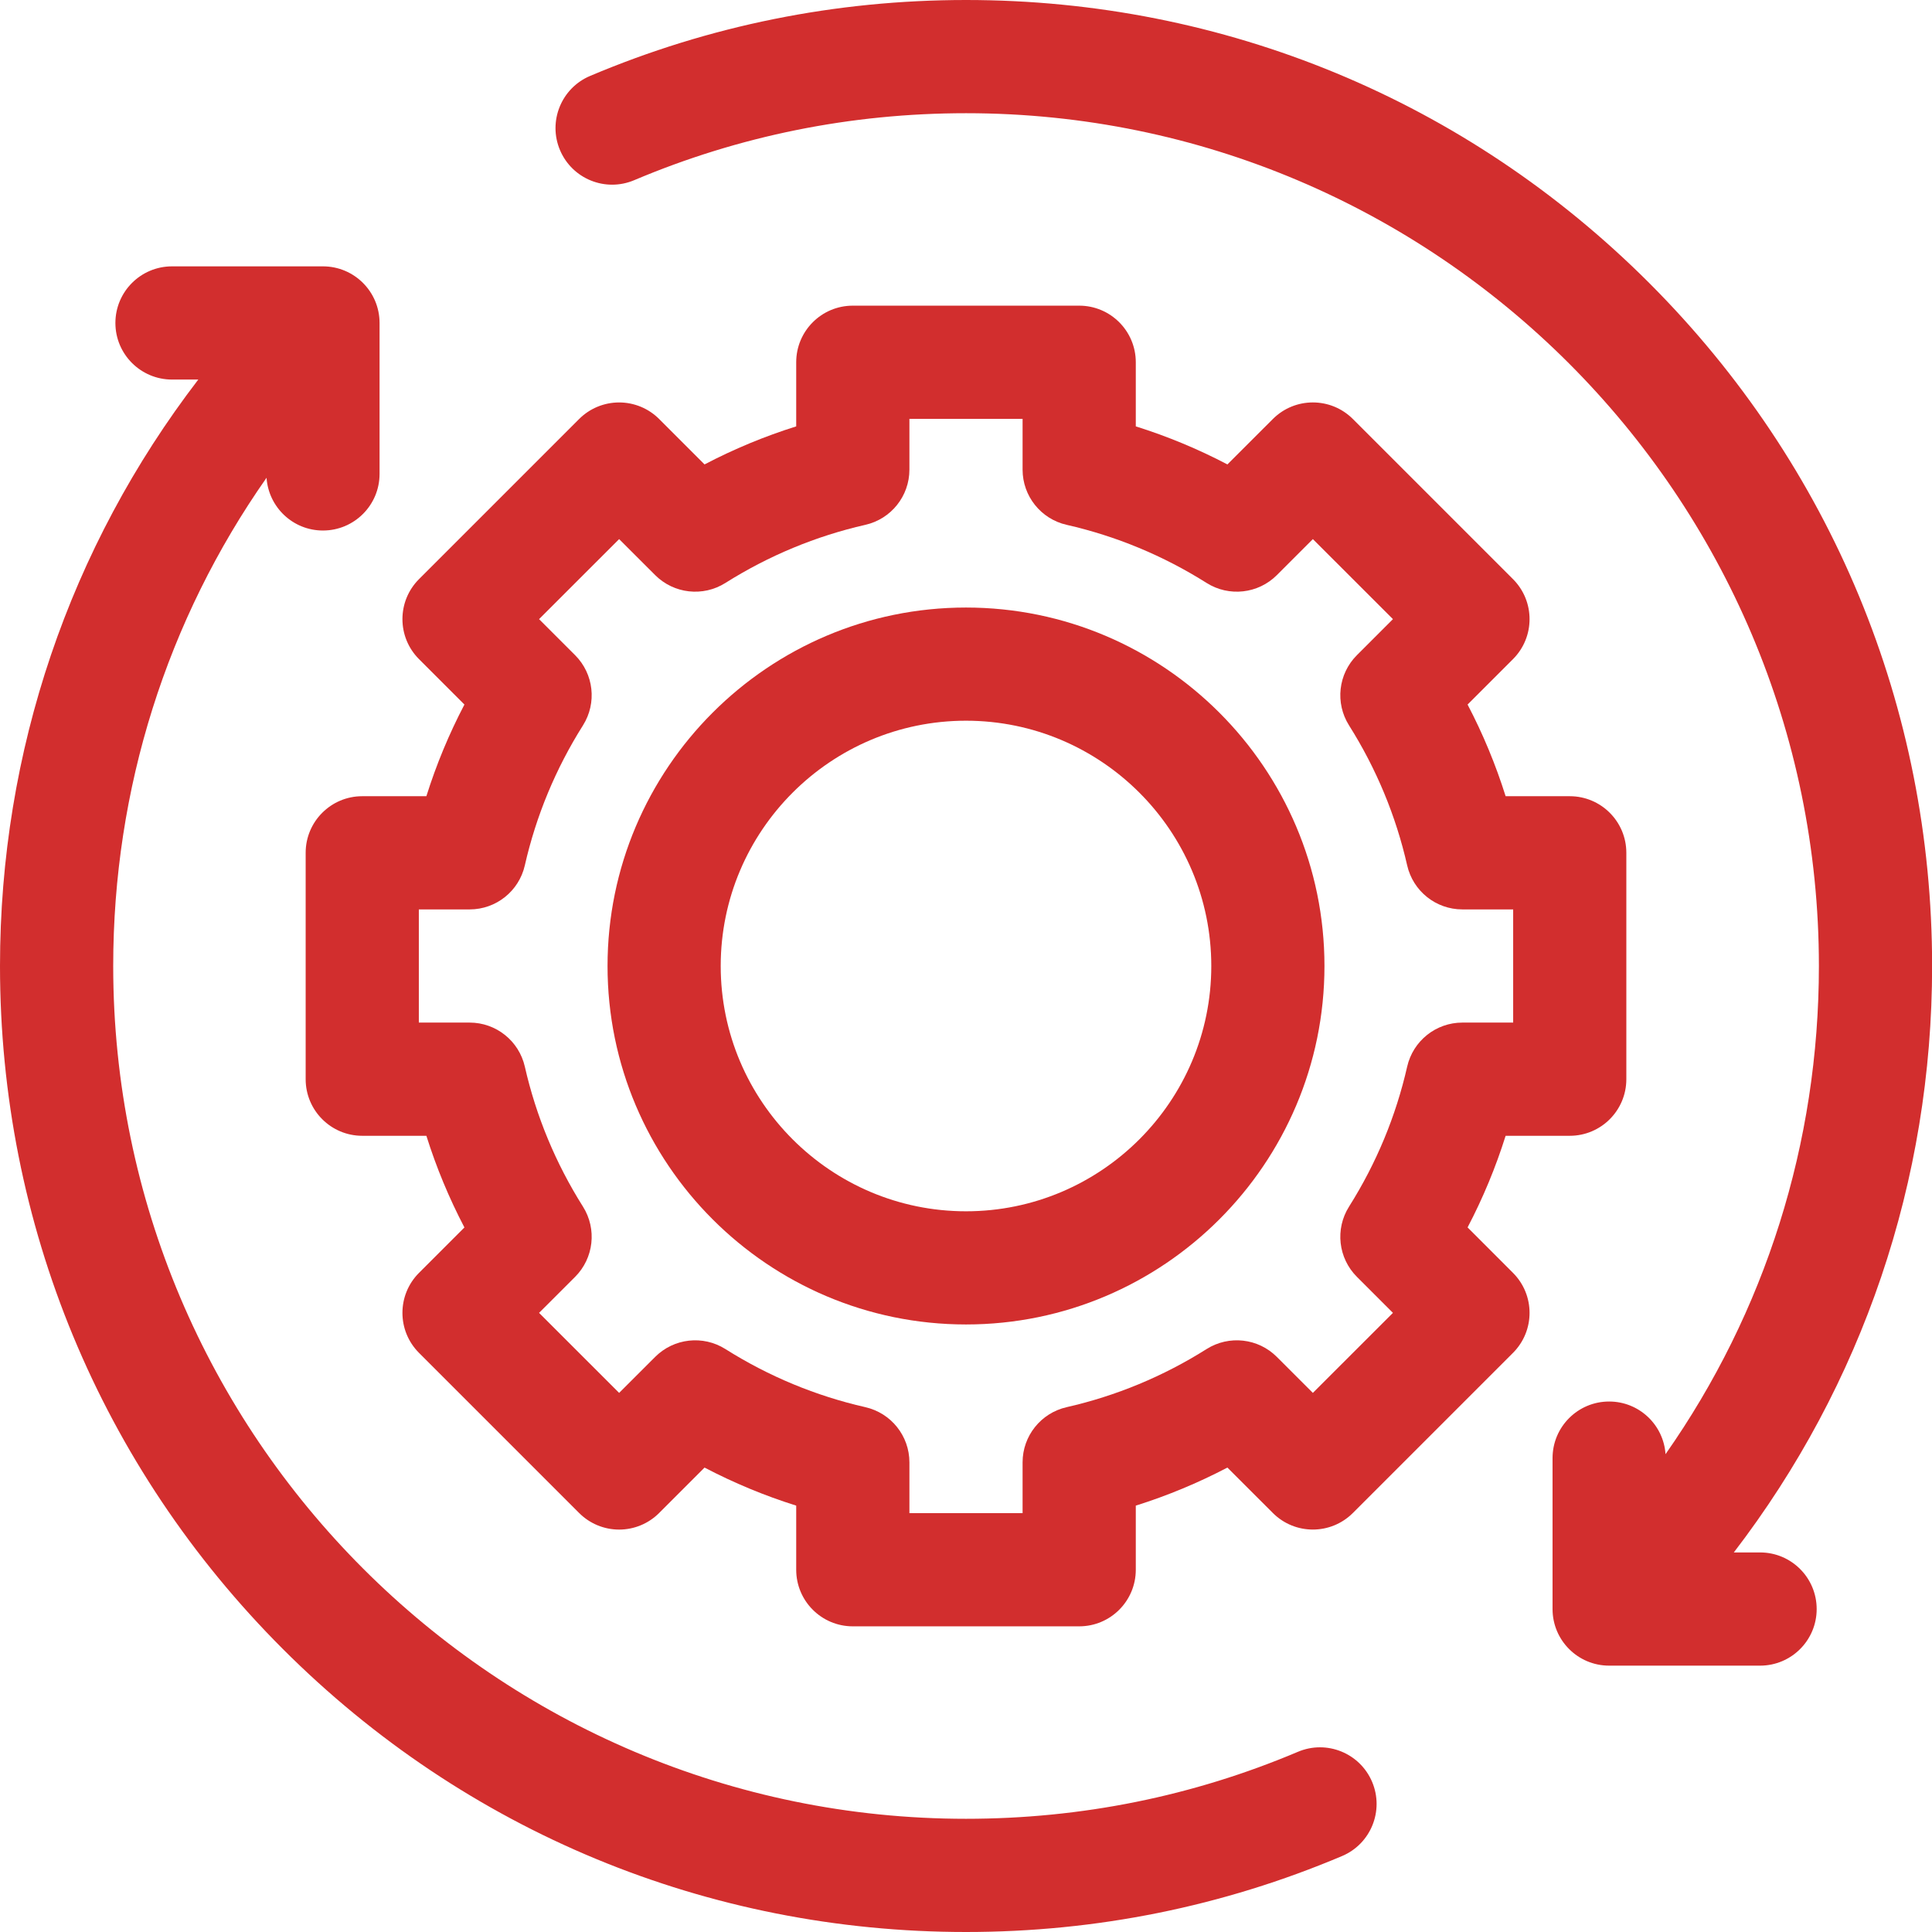 <svg width="52" height="52" viewBox="0 0 52 52" fill="none" xmlns="http://www.w3.org/2000/svg">
<g id="update 1" clip-path="url(#clip0_3_933)">
<g id="Group">
<path id="Vector" d="M39.5 33.036C39.915 32.244 40.257 31.42 40.524 30.57H42.25C43.091 30.57 43.773 29.888 43.773 29.047V22.953C43.773 22.112 43.091 21.43 42.25 21.43H40.524C40.257 20.58 39.915 19.756 39.5 18.963L40.722 17.741C41.317 17.146 41.317 16.182 40.722 15.587L36.413 11.278C35.818 10.683 34.854 10.683 34.259 11.278L33.036 12.5C32.244 12.085 31.42 11.743 30.57 11.476V9.75C30.57 8.909 29.888 8.227 29.047 8.227H22.953C22.112 8.227 21.43 8.909 21.43 9.75V11.476C20.58 11.743 19.756 12.085 18.963 12.5L17.741 11.278C17.456 10.992 17.068 10.832 16.664 10.832C16.26 10.832 15.873 10.992 15.587 11.278L11.278 15.587C10.683 16.182 10.683 17.146 11.278 17.741L12.5 18.963C12.085 19.756 11.743 20.58 11.476 21.43H9.75C8.909 21.43 8.227 22.112 8.227 22.953V29.047C8.227 29.888 8.909 30.57 9.75 30.57H11.476C11.743 31.42 12.085 32.244 12.5 33.037L11.278 34.259C10.683 34.854 10.683 35.818 11.278 36.413L15.587 40.722C15.872 41.008 16.26 41.169 16.664 41.169C17.068 41.169 17.456 41.008 17.741 40.722L18.963 39.5C19.756 39.915 20.58 40.257 21.43 40.524V42.25C21.43 43.091 22.112 43.773 22.953 43.773H29.047C29.888 43.773 30.57 43.091 30.57 42.25V40.524C31.42 40.257 32.244 39.914 33.036 39.5L34.259 40.722C34.853 41.317 35.818 41.317 36.413 40.722L40.722 36.413C41.317 35.818 41.317 34.854 40.722 34.259L39.5 33.036ZM37.874 28.709C37.571 30.042 37.045 31.31 36.309 32.477C35.93 33.079 36.018 33.863 36.521 34.366L37.491 35.336L35.336 37.49L34.366 36.521C33.864 36.018 33.079 35.93 32.477 36.309C31.31 37.045 30.042 37.571 28.709 37.874C28.016 38.032 27.523 38.648 27.523 39.359V40.727H24.477V39.359C24.477 38.648 23.984 38.032 23.291 37.874C21.958 37.571 20.69 37.045 19.523 36.309C18.921 35.93 18.137 36.018 17.634 36.521L16.664 37.49L14.509 35.336L15.479 34.367C15.982 33.864 16.07 33.079 15.691 32.477C14.955 31.31 14.429 30.042 14.126 28.709C13.968 28.016 13.352 27.523 12.64 27.523H11.273V24.477H12.641C13.352 24.477 13.969 23.984 14.126 23.291C14.429 21.958 14.955 20.69 15.691 19.523C16.07 18.921 15.982 18.137 15.479 17.634L14.509 16.664L16.664 14.51L17.634 15.479C18.137 15.982 18.921 16.07 19.523 15.691C20.69 14.956 21.958 14.429 23.291 14.126C23.984 13.969 24.477 13.352 24.477 12.641V11.273H27.523V12.641C27.523 13.352 28.016 13.969 28.709 14.126C30.042 14.429 31.31 14.955 32.477 15.691C33.079 16.07 33.864 15.982 34.367 15.479L35.336 14.51L37.491 16.664L36.521 17.634C36.018 18.137 35.93 18.921 36.309 19.523C37.045 20.69 37.571 21.958 37.874 23.291C38.032 23.985 38.648 24.477 39.36 24.477H40.727V27.523H39.359C38.648 27.523 38.032 28.016 37.874 28.709Z" fill="#D22E2E"/>
<path id="Vector_2" d="M26 16.352C20.68 16.352 16.352 20.68 16.352 26C16.352 31.32 20.68 35.648 26 35.648C31.32 35.648 35.648 31.32 35.648 26C35.648 20.68 31.32 16.352 26 16.352ZM26 32.602C22.36 32.602 19.398 29.64 19.398 26C19.398 22.36 22.36 19.398 26 19.398C29.64 19.398 32.602 22.36 32.602 26C32.602 29.64 29.64 32.602 26 32.602Z" fill="#D22E2E"/>
<path id="Vector_3" d="M47.373 41.784H46.666C50.127 37.273 52.003 31.781 52.003 26C52.003 19.055 49.298 12.526 44.387 7.615C39.477 2.705 32.947 0 26.003 0C22.493 0 19.088 0.688 15.882 2.044C15.107 2.372 14.745 3.266 15.072 4.04C15.4 4.815 16.293 5.178 17.069 4.85C19.897 3.654 22.903 3.047 26.003 3.047C38.659 3.047 48.956 13.344 48.956 26C48.956 30.769 47.51 35.314 44.828 39.139C44.774 38.347 44.116 37.722 43.31 37.722C42.469 37.722 41.787 38.404 41.787 39.245V43.308C41.787 44.149 42.469 44.831 43.31 44.831H47.373C48.214 44.831 48.896 44.149 48.896 43.308C48.896 42.466 48.214 41.784 47.373 41.784Z" fill="#D22E2E"/>
<path id="Vector_4" d="M34.934 47.15C32.105 48.347 29.099 48.953 26 48.953C13.344 48.953 3.047 38.657 3.047 26C3.047 21.231 4.492 16.684 7.174 12.859C7.228 13.652 7.886 14.279 8.692 14.279C9.534 14.279 10.216 13.597 10.216 12.755V8.693C10.216 7.851 9.534 7.169 8.692 7.169H4.63C3.789 7.169 3.106 7.851 3.106 8.693C3.106 9.534 3.789 10.216 4.63 10.216H5.337C1.876 14.727 0 20.219 0 26C0 32.945 2.705 39.474 7.615 44.385C12.526 49.296 19.055 52 26 52C29.509 52 32.914 51.312 36.121 49.956C36.896 49.629 37.258 48.735 36.931 47.96C36.603 47.185 35.709 46.822 34.934 47.15Z" fill="#D22E2E"/>
</g>
</g>
<defs>
<clipPath id="clip0_3_933">
<rect width="52" height="52" fill="white"/>
</clipPath>
</defs>
</svg>
